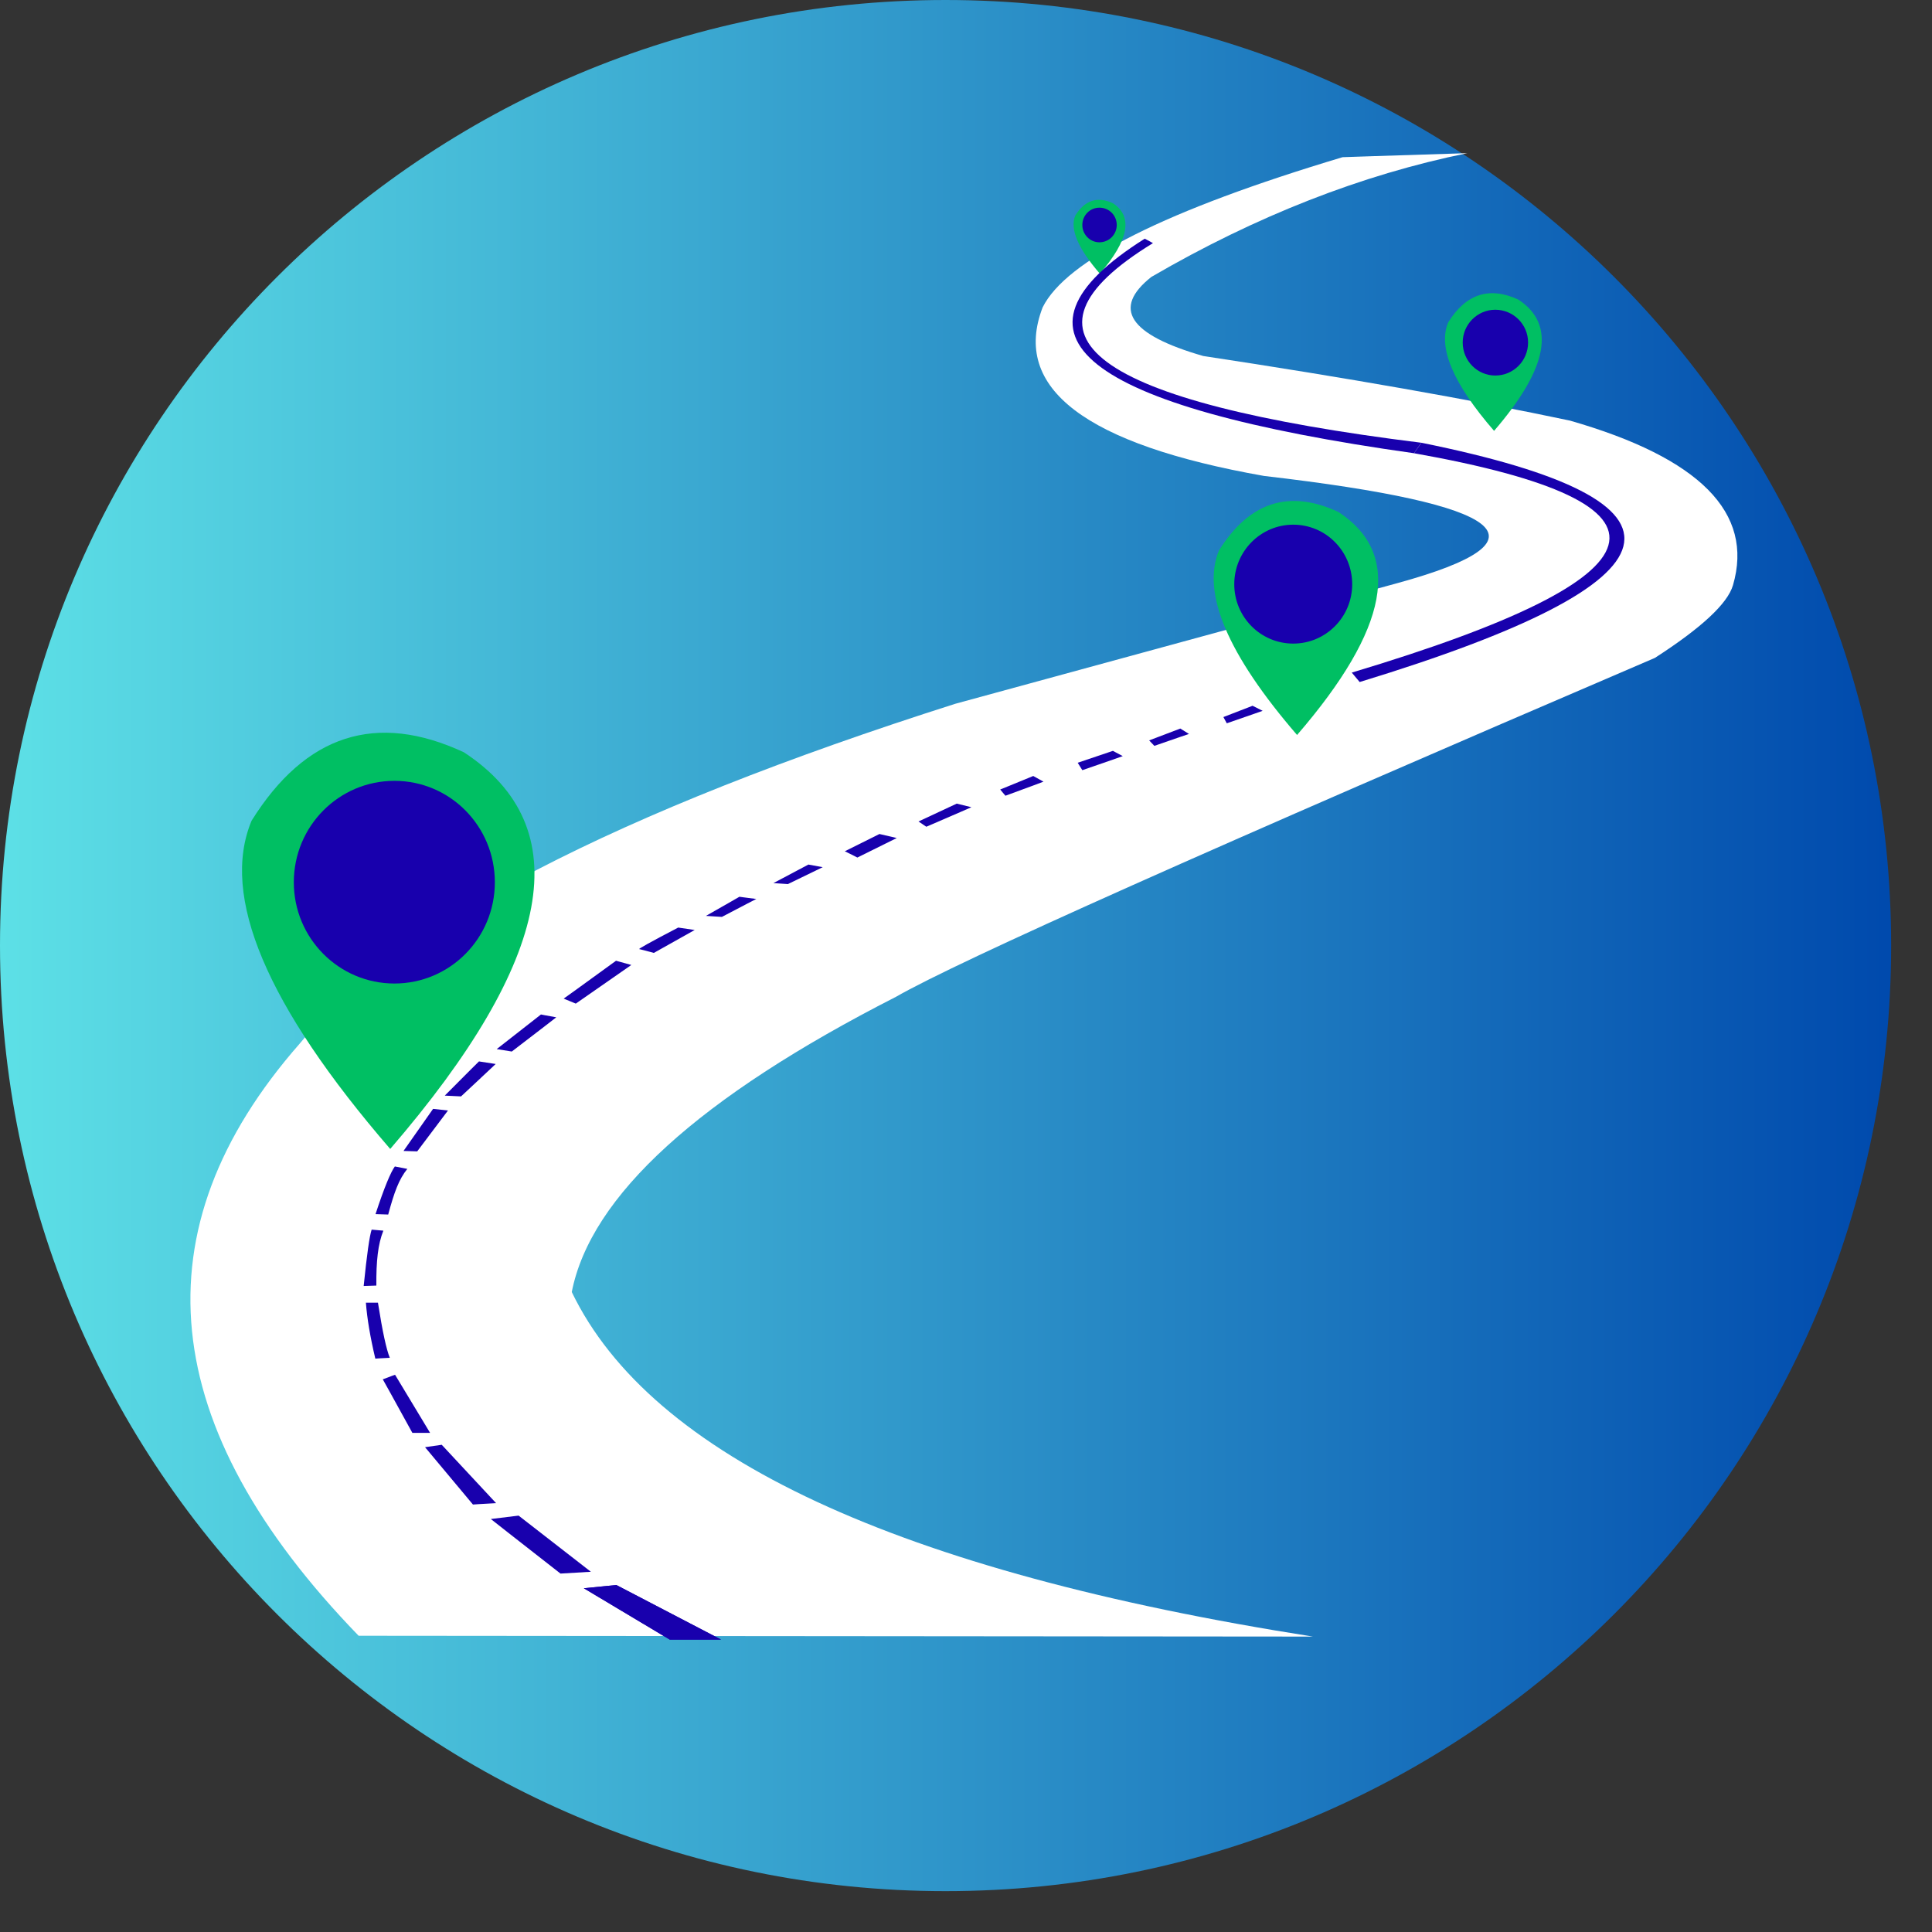<svg xmlns="http://www.w3.org/2000/svg" xmlns:xlink="http://www.w3.org/1999/xlink" width="50" zoomAndPan="magnify" viewBox="0 0 37.5 37.5" height="50" preserveAspectRatio="xMidYMid meet" version="1.0"><rect x="0" y="0" width="37.5" height="37.5" fill="#333333" stroke="none"/><defs><clipPath id="a95493f3d4"><path d="M 0 0 L 36.707 0 L 36.707 36.707 L 0 36.707 Z M 0 0 " clip-rule="nonzero"/></clipPath><clipPath id="e2270fc745"><path d="M 18.352 0 C 8.219 0 0 8.219 0 18.352 C 0 28.488 8.219 36.707 18.352 36.707 C 28.488 36.707 36.707 28.488 36.707 18.352 C 36.707 8.219 28.488 0 18.352 0 Z M 18.352 0 " clip-rule="nonzero"/></clipPath><clipPath id="a8c0fa56ad"><path d="M 0 0 L 36.707 0 L 36.707 36.707 L 0 36.707 Z M 0 0 " clip-rule="nonzero"/></clipPath><clipPath id="f0a25c6679"><path d="M 18.352 0 C 8.219 0 0 8.219 0 18.352 C 0 28.488 8.219 36.707 18.352 36.707 C 28.488 36.707 36.707 28.488 36.707 18.352 C 36.707 8.219 28.488 0 18.352 0 Z M 18.352 0 " clip-rule="nonzero"/></clipPath><linearGradient x1="0" gradientTransform="matrix(0.143, 0, 0, 0.143, 0, -0)" y1="128" x2="256" gradientUnits="userSpaceOnUse" y2="128" id="972e726776"><stop stop-opacity="1" stop-color="rgb(36.469%, 87.839%, 90.199%)" offset="0"/><stop stop-opacity="1" stop-color="rgb(36.327%, 87.608%, 90.111%)" offset="0.004"/><stop stop-opacity="1" stop-color="rgb(36.185%, 87.379%, 90.024%)" offset="0.008"/><stop stop-opacity="1" stop-color="rgb(36.041%, 87.149%, 89.937%)" offset="0.012"/><stop stop-opacity="1" stop-color="rgb(35.899%, 86.92%, 89.85%)" offset="0.016"/><stop stop-opacity="1" stop-color="rgb(35.756%, 86.69%, 89.763%)" offset="0.02"/><stop stop-opacity="1" stop-color="rgb(35.614%, 86.461%, 89.676%)" offset="0.023"/><stop stop-opacity="1" stop-color="rgb(35.472%, 86.23%, 89.587%)" offset="0.027"/><stop stop-opacity="1" stop-color="rgb(35.33%, 86.002%, 89.5%)" offset="0.031"/><stop stop-opacity="1" stop-color="rgb(35.187%, 85.771%, 89.413%)" offset="0.035"/><stop stop-opacity="1" stop-color="rgb(35.045%, 85.542%, 89.326%)" offset="0.039"/><stop stop-opacity="1" stop-color="rgb(34.901%, 85.312%, 89.238%)" offset="0.043"/><stop stop-opacity="1" stop-color="rgb(34.76%, 85.081%, 89.151%)" offset="0.047"/><stop stop-opacity="1" stop-color="rgb(34.616%, 84.851%, 89.064%)" offset="0.051"/><stop stop-opacity="1" stop-color="rgb(34.474%, 84.622%, 88.977%)" offset="0.055"/><stop stop-opacity="1" stop-color="rgb(34.332%, 84.392%, 88.889%)" offset="0.059"/><stop stop-opacity="1" stop-color="rgb(34.19%, 84.163%, 88.802%)" offset="0.062"/><stop stop-opacity="1" stop-color="rgb(34.047%, 83.932%, 88.715%)" offset="0.066"/><stop stop-opacity="1" stop-color="rgb(33.905%, 83.704%, 88.628%)" offset="0.07"/><stop stop-opacity="1" stop-color="rgb(33.762%, 83.473%, 88.539%)" offset="0.074"/><stop stop-opacity="1" stop-color="rgb(33.62%, 83.244%, 88.452%)" offset="0.078"/><stop stop-opacity="1" stop-color="rgb(33.476%, 83.014%, 88.365%)" offset="0.082"/><stop stop-opacity="1" stop-color="rgb(33.334%, 82.785%, 88.278%)" offset="0.086"/><stop stop-opacity="1" stop-color="rgb(33.192%, 82.555%, 88.19%)" offset="0.09"/><stop stop-opacity="1" stop-color="rgb(33.051%, 82.324%, 88.103%)" offset="0.094"/><stop stop-opacity="1" stop-color="rgb(32.907%, 82.094%, 88.016%)" offset="0.098"/><stop stop-opacity="1" stop-color="rgb(32.765%, 81.865%, 87.929%)" offset="0.102"/><stop stop-opacity="1" stop-color="rgb(32.622%, 81.635%, 87.84%)" offset="0.105"/><stop stop-opacity="1" stop-color="rgb(32.48%, 81.406%, 87.753%)" offset="0.109"/><stop stop-opacity="1" stop-color="rgb(32.338%, 81.175%, 87.666%)" offset="0.113"/><stop stop-opacity="1" stop-color="rgb(32.196%, 80.946%, 87.579%)" offset="0.117"/><stop stop-opacity="1" stop-color="rgb(32.053%, 80.716%, 87.491%)" offset="0.121"/><stop stop-opacity="1" stop-color="rgb(31.911%, 80.487%, 87.404%)" offset="0.125"/><stop stop-opacity="1" stop-color="rgb(31.767%, 80.257%, 87.317%)" offset="0.129"/><stop stop-opacity="1" stop-color="rgb(31.625%, 80.028%, 87.23%)" offset="0.133"/><stop stop-opacity="1" stop-color="rgb(31.482%, 79.797%, 87.141%)" offset="0.137"/><stop stop-opacity="1" stop-color="rgb(31.34%, 79.567%, 87.054%)" offset="0.141"/><stop stop-opacity="1" stop-color="rgb(31.198%, 79.337%, 86.967%)" offset="0.145"/><stop stop-opacity="1" stop-color="rgb(31.056%, 79.108%, 86.88%)" offset="0.148"/><stop stop-opacity="1" stop-color="rgb(30.913%, 78.877%, 86.792%)" offset="0.152"/><stop stop-opacity="1" stop-color="rgb(30.771%, 78.648%, 86.705%)" offset="0.156"/><stop stop-opacity="1" stop-color="rgb(30.627%, 78.418%, 86.618%)" offset="0.16"/><stop stop-opacity="1" stop-color="rgb(30.486%, 78.189%, 86.531%)" offset="0.164"/><stop stop-opacity="1" stop-color="rgb(30.342%, 77.959%, 86.443%)" offset="0.168"/><stop stop-opacity="1" stop-color="rgb(30.2%, 77.73%, 86.356%)" offset="0.172"/><stop stop-opacity="1" stop-color="rgb(30.058%, 77.499%, 86.269%)" offset="0.176"/><stop stop-opacity="1" stop-color="rgb(29.916%, 77.271%, 86.182%)" offset="0.18"/><stop stop-opacity="1" stop-color="rgb(29.773%, 77.04%, 86.093%)" offset="0.184"/><stop stop-opacity="1" stop-color="rgb(29.631%, 76.811%, 86.006%)" offset="0.188"/><stop stop-opacity="1" stop-color="rgb(29.488%, 76.581%, 85.919%)" offset="0.191"/><stop stop-opacity="1" stop-color="rgb(29.346%, 76.35%, 85.832%)" offset="0.195"/><stop stop-opacity="1" stop-color="rgb(29.204%, 76.12%, 85.744%)" offset="0.199"/><stop stop-opacity="1" stop-color="rgb(29.062%, 75.891%, 85.657%)" offset="0.203"/><stop stop-opacity="1" stop-color="rgb(28.918%, 75.661%, 85.57%)" offset="0.207"/><stop stop-opacity="1" stop-color="rgb(28.777%, 75.432%, 85.483%)" offset="0.211"/><stop stop-opacity="1" stop-color="rgb(28.633%, 75.201%, 85.394%)" offset="0.215"/><stop stop-opacity="1" stop-color="rgb(28.491%, 74.973%, 85.307%)" offset="0.219"/><stop stop-opacity="1" stop-color="rgb(28.348%, 74.742%, 85.22%)" offset="0.223"/><stop stop-opacity="1" stop-color="rgb(28.206%, 74.513%, 85.133%)" offset="0.227"/><stop stop-opacity="1" stop-color="rgb(28.064%, 74.283%, 85.045%)" offset="0.23"/><stop stop-opacity="1" stop-color="rgb(27.922%, 74.054%, 84.958%)" offset="0.234"/><stop stop-opacity="1" stop-color="rgb(27.779%, 73.824%, 84.871%)" offset="0.238"/><stop stop-opacity="1" stop-color="rgb(27.637%, 73.593%, 84.784%)" offset="0.242"/><stop stop-opacity="1" stop-color="rgb(27.493%, 73.363%, 84.697%)" offset="0.246"/><stop stop-opacity="1" stop-color="rgb(27.351%, 73.134%, 84.61%)" offset="0.25"/><stop stop-opacity="1" stop-color="rgb(27.209%, 72.903%, 84.521%)" offset="0.254"/><stop stop-opacity="1" stop-color="rgb(27.068%, 72.675%, 84.435%)" offset="0.258"/><stop stop-opacity="1" stop-color="rgb(26.924%, 72.444%, 84.348%)" offset="0.262"/><stop stop-opacity="1" stop-color="rgb(26.782%, 72.215%, 84.261%)" offset="0.266"/><stop stop-opacity="1" stop-color="rgb(26.639%, 71.985%, 84.172%)" offset="0.27"/><stop stop-opacity="1" stop-color="rgb(26.497%, 71.756%, 84.085%)" offset="0.273"/><stop stop-opacity="1" stop-color="rgb(26.353%, 71.526%, 83.998%)" offset="0.277"/><stop stop-opacity="1" stop-color="rgb(26.212%, 71.297%, 83.911%)" offset="0.281"/><stop stop-opacity="1" stop-color="rgb(26.07%, 71.066%, 83.823%)" offset="0.285"/><stop stop-opacity="1" stop-color="rgb(25.928%, 70.836%, 83.736%)" offset="0.289"/><stop stop-opacity="1" stop-color="rgb(25.784%, 70.605%, 83.649%)" offset="0.293"/><stop stop-opacity="1" stop-color="rgb(25.642%, 70.377%, 83.562%)" offset="0.297"/><stop stop-opacity="1" stop-color="rgb(25.499%, 70.146%, 83.473%)" offset="0.301"/><stop stop-opacity="1" stop-color="rgb(25.357%, 69.917%, 83.386%)" offset="0.305"/><stop stop-opacity="1" stop-color="rgb(25.214%, 69.687%, 83.299%)" offset="0.309"/><stop stop-opacity="1" stop-color="rgb(25.072%, 69.458%, 83.212%)" offset="0.312"/><stop stop-opacity="1" stop-color="rgb(24.93%, 69.228%, 83.124%)" offset="0.316"/><stop stop-opacity="1" stop-color="rgb(24.788%, 68.999%, 83.037%)" offset="0.32"/><stop stop-opacity="1" stop-color="rgb(24.644%, 68.768%, 82.95%)" offset="0.324"/><stop stop-opacity="1" stop-color="rgb(24.503%, 68.539%, 82.863%)" offset="0.328"/><stop stop-opacity="1" stop-color="rgb(24.359%, 68.309%, 82.774%)" offset="0.332"/><stop stop-opacity="1" stop-color="rgb(24.217%, 68.08%, 82.687%)" offset="0.336"/><stop stop-opacity="1" stop-color="rgb(24.075%, 67.85%, 82.6%)" offset="0.34"/><stop stop-opacity="1" stop-color="rgb(23.933%, 67.619%, 82.513%)" offset="0.344"/><stop stop-opacity="1" stop-color="rgb(23.79%, 67.389%, 82.425%)" offset="0.348"/><stop stop-opacity="1" stop-color="rgb(23.648%, 67.16%, 82.338%)" offset="0.352"/><stop stop-opacity="1" stop-color="rgb(23.505%, 66.93%, 82.251%)" offset="0.355"/><stop stop-opacity="1" stop-color="rgb(23.363%, 66.701%, 82.164%)" offset="0.359"/><stop stop-opacity="1" stop-color="rgb(23.219%, 66.47%, 82.076%)" offset="0.363"/><stop stop-opacity="1" stop-color="rgb(23.077%, 66.241%, 81.989%)" offset="0.367"/><stop stop-opacity="1" stop-color="rgb(22.935%, 66.011%, 81.902%)" offset="0.371"/><stop stop-opacity="1" stop-color="rgb(22.794%, 65.782%, 81.815%)" offset="0.375"/><stop stop-opacity="1" stop-color="rgb(22.65%, 65.552%, 81.726%)" offset="0.379"/><stop stop-opacity="1" stop-color="rgb(22.508%, 65.323%, 81.639%)" offset="0.383"/><stop stop-opacity="1" stop-color="rgb(22.365%, 65.092%, 81.552%)" offset="0.387"/><stop stop-opacity="1" stop-color="rgb(22.223%, 64.862%, 81.465%)" offset="0.391"/><stop stop-opacity="1" stop-color="rgb(22.079%, 64.632%, 81.377%)" offset="0.395"/><stop stop-opacity="1" stop-color="rgb(21.938%, 64.403%, 81.29%)" offset="0.398"/><stop stop-opacity="1" stop-color="rgb(21.796%, 64.172%, 81.203%)" offset="0.402"/><stop stop-opacity="1" stop-color="rgb(21.654%, 63.943%, 81.116%)" offset="0.406"/><stop stop-opacity="1" stop-color="rgb(21.51%, 63.713%, 81.027%)" offset="0.41"/><stop stop-opacity="1" stop-color="rgb(21.368%, 63.484%, 80.94%)" offset="0.414"/><stop stop-opacity="1" stop-color="rgb(21.225%, 63.254%, 80.853%)" offset="0.418"/><stop stop-opacity="1" stop-color="rgb(21.083%, 63.025%, 80.766%)" offset="0.422"/><stop stop-opacity="1" stop-color="rgb(20.941%, 62.794%, 80.678%)" offset="0.426"/><stop stop-opacity="1" stop-color="rgb(20.799%, 62.566%, 80.591%)" offset="0.43"/><stop stop-opacity="1" stop-color="rgb(20.656%, 62.335%, 80.504%)" offset="0.434"/><stop stop-opacity="1" stop-color="rgb(20.514%, 62.105%, 80.417%)" offset="0.438"/><stop stop-opacity="1" stop-color="rgb(20.37%, 61.874%, 80.328%)" offset="0.441"/><stop stop-opacity="1" stop-color="rgb(20.229%, 61.646%, 80.241%)" offset="0.445"/><stop stop-opacity="1" stop-color="rgb(20.085%, 61.415%, 80.154%)" offset="0.449"/><stop stop-opacity="1" stop-color="rgb(19.943%, 61.186%, 80.067%)" offset="0.453"/><stop stop-opacity="1" stop-color="rgb(19.801%, 60.956%, 79.979%)" offset="0.457"/><stop stop-opacity="1" stop-color="rgb(19.659%, 60.727%, 79.892%)" offset="0.461"/><stop stop-opacity="1" stop-color="rgb(19.516%, 60.497%, 79.805%)" offset="0.465"/><stop stop-opacity="1" stop-color="rgb(19.374%, 60.268%, 79.718%)" offset="0.469"/><stop stop-opacity="1" stop-color="rgb(19.231%, 60.037%, 79.63%)" offset="0.473"/><stop stop-opacity="1" stop-color="rgb(19.089%, 59.808%, 79.543%)" offset="0.477"/><stop stop-opacity="1" stop-color="rgb(18.945%, 59.578%, 79.456%)" offset="0.48"/><stop stop-opacity="1" stop-color="rgb(18.803%, 59.349%, 79.369%)" offset="0.484"/><stop stop-opacity="1" stop-color="rgb(18.661%, 59.119%, 79.282%)" offset="0.488"/><stop stop-opacity="1" stop-color="rgb(18.52%, 58.888%, 79.195%)" offset="0.492"/><stop stop-opacity="1" stop-color="rgb(18.376%, 58.658%, 79.106%)" offset="0.496"/><stop stop-opacity="1" stop-color="rgb(18.234%, 58.429%, 79.019%)" offset="0.5"/><stop stop-opacity="1" stop-color="rgb(18.091%, 58.199%, 78.932%)" offset="0.504"/><stop stop-opacity="1" stop-color="rgb(17.949%, 57.97%, 78.845%)" offset="0.508"/><stop stop-opacity="1" stop-color="rgb(17.807%, 57.739%, 78.757%)" offset="0.512"/><stop stop-opacity="1" stop-color="rgb(17.665%, 57.51%, 78.67%)" offset="0.516"/><stop stop-opacity="1" stop-color="rgb(17.522%, 57.28%, 78.583%)" offset="0.52"/><stop stop-opacity="1" stop-color="rgb(17.38%, 57.051%, 78.496%)" offset="0.523"/><stop stop-opacity="1" stop-color="rgb(17.236%, 56.821%, 78.407%)" offset="0.527"/><stop stop-opacity="1" stop-color="rgb(17.094%, 56.592%, 78.32%)" offset="0.531"/><stop stop-opacity="1" stop-color="rgb(16.951%, 56.361%, 78.233%)" offset="0.535"/><stop stop-opacity="1" stop-color="rgb(16.809%, 56.131%, 78.146%)" offset="0.539"/><stop stop-opacity="1" stop-color="rgb(16.667%, 55.901%, 78.058%)" offset="0.543"/><stop stop-opacity="1" stop-color="rgb(16.525%, 55.672%, 77.971%)" offset="0.547"/><stop stop-opacity="1" stop-color="rgb(16.382%, 55.441%, 77.884%)" offset="0.551"/><stop stop-opacity="1" stop-color="rgb(16.24%, 55.212%, 77.797%)" offset="0.555"/><stop stop-opacity="1" stop-color="rgb(16.096%, 54.982%, 77.708%)" offset="0.559"/><stop stop-opacity="1" stop-color="rgb(15.955%, 54.753%, 77.621%)" offset="0.562"/><stop stop-opacity="1" stop-color="rgb(15.811%, 54.523%, 77.534%)" offset="0.566"/><stop stop-opacity="1" stop-color="rgb(15.669%, 54.294%, 77.448%)" offset="0.57"/><stop stop-opacity="1" stop-color="rgb(15.527%, 54.063%, 77.359%)" offset="0.574"/><stop stop-opacity="1" stop-color="rgb(15.385%, 53.835%, 77.272%)" offset="0.578"/><stop stop-opacity="1" stop-color="rgb(15.242%, 53.604%, 77.185%)" offset="0.582"/><stop stop-opacity="1" stop-color="rgb(15.1%, 53.374%, 77.098%)" offset="0.586"/><stop stop-opacity="1" stop-color="rgb(14.957%, 53.143%, 77.01%)" offset="0.59"/><stop stop-opacity="1" stop-color="rgb(14.815%, 52.914%, 76.923%)" offset="0.594"/><stop stop-opacity="1" stop-color="rgb(14.673%, 52.684%, 76.836%)" offset="0.598"/><stop stop-opacity="1" stop-color="rgb(14.531%, 52.455%, 76.749%)" offset="0.602"/><stop stop-opacity="1" stop-color="rgb(14.388%, 52.225%, 76.66%)" offset="0.605"/><stop stop-opacity="1" stop-color="rgb(14.246%, 51.996%, 76.573%)" offset="0.609"/><stop stop-opacity="1" stop-color="rgb(14.102%, 51.765%, 76.486%)" offset="0.613"/><stop stop-opacity="1" stop-color="rgb(13.96%, 51.537%, 76.399%)" offset="0.617"/><stop stop-opacity="1" stop-color="rgb(13.817%, 51.306%, 76.311%)" offset="0.621"/><stop stop-opacity="1" stop-color="rgb(13.675%, 51.077%, 76.224%)" offset="0.625"/><stop stop-opacity="1" stop-color="rgb(13.533%, 50.847%, 76.137%)" offset="0.629"/><stop stop-opacity="1" stop-color="rgb(13.391%, 50.616%, 76.05%)" offset="0.633"/><stop stop-opacity="1" stop-color="rgb(13.248%, 50.386%, 75.961%)" offset="0.637"/><stop stop-opacity="1" stop-color="rgb(13.106%, 50.157%, 75.874%)" offset="0.641"/><stop stop-opacity="1" stop-color="rgb(12.962%, 49.927%, 75.787%)" offset="0.645"/><stop stop-opacity="1" stop-color="rgb(12.82%, 49.698%, 75.7%)" offset="0.648"/><stop stop-opacity="1" stop-color="rgb(12.677%, 49.467%, 75.612%)" offset="0.652"/><stop stop-opacity="1" stop-color="rgb(12.535%, 49.239%, 75.525%)" offset="0.656"/><stop stop-opacity="1" stop-color="rgb(12.393%, 49.008%, 75.438%)" offset="0.66"/><stop stop-opacity="1" stop-color="rgb(12.251%, 48.779%, 75.351%)" offset="0.664"/><stop stop-opacity="1" stop-color="rgb(12.108%, 48.549%, 75.262%)" offset="0.668"/><stop stop-opacity="1" stop-color="rgb(11.966%, 48.32%, 75.175%)" offset="0.672"/><stop stop-opacity="1" stop-color="rgb(11.823%, 48.09%, 75.089%)" offset="0.676"/><stop stop-opacity="1" stop-color="rgb(11.681%, 47.861%, 75.002%)" offset="0.68"/><stop stop-opacity="1" stop-color="rgb(11.539%, 47.63%, 74.913%)" offset="0.684"/><stop stop-opacity="1" stop-color="rgb(11.397%, 47.4%, 74.826%)" offset="0.688"/><stop stop-opacity="1" stop-color="rgb(11.253%, 47.169%, 74.739%)" offset="0.691"/><stop stop-opacity="1" stop-color="rgb(11.111%, 46.941%, 74.652%)" offset="0.695"/><stop stop-opacity="1" stop-color="rgb(10.968%, 46.71%, 74.564%)" offset="0.699"/><stop stop-opacity="1" stop-color="rgb(10.826%, 46.481%, 74.477%)" offset="0.703"/><stop stop-opacity="1" stop-color="rgb(10.683%, 46.251%, 74.39%)" offset="0.707"/><stop stop-opacity="1" stop-color="rgb(10.541%, 46.022%, 74.303%)" offset="0.711"/><stop stop-opacity="1" stop-color="rgb(10.399%, 45.792%, 74.216%)" offset="0.715"/><stop stop-opacity="1" stop-color="rgb(10.257%, 45.563%, 74.129%)" offset="0.719"/><stop stop-opacity="1" stop-color="rgb(10.114%, 45.332%, 74.04%)" offset="0.723"/><stop stop-opacity="1" stop-color="rgb(9.972%, 45.103%, 73.953%)" offset="0.727"/><stop stop-opacity="1" stop-color="rgb(9.828%, 44.873%, 73.866%)" offset="0.73"/><stop stop-opacity="1" stop-color="rgb(9.686%, 44.643%, 73.779%)" offset="0.734"/><stop stop-opacity="1" stop-color="rgb(9.543%, 44.412%, 73.691%)" offset="0.738"/><stop stop-opacity="1" stop-color="rgb(9.401%, 44.183%, 73.604%)" offset="0.742"/><stop stop-opacity="1" stop-color="rgb(9.259%, 43.953%, 73.517%)" offset="0.746"/><stop stop-opacity="1" stop-color="rgb(9.117%, 43.724%, 73.43%)" offset="0.75"/><stop stop-opacity="1" stop-color="rgb(8.974%, 43.494%, 73.341%)" offset="0.754"/><stop stop-opacity="1" stop-color="rgb(8.832%, 43.265%, 73.254%)" offset="0.758"/><stop stop-opacity="1" stop-color="rgb(8.688%, 43.034%, 73.167%)" offset="0.762"/><stop stop-opacity="1" stop-color="rgb(8.546%, 42.805%, 73.08%)" offset="0.766"/><stop stop-opacity="1" stop-color="rgb(8.405%, 42.575%, 72.992%)" offset="0.77"/><stop stop-opacity="1" stop-color="rgb(8.263%, 42.346%, 72.905%)" offset="0.773"/><stop stop-opacity="1" stop-color="rgb(8.119%, 42.116%, 72.818%)" offset="0.777"/><stop stop-opacity="1" stop-color="rgb(7.977%, 41.885%, 72.731%)" offset="0.781"/><stop stop-opacity="1" stop-color="rgb(7.834%, 41.655%, 72.643%)" offset="0.785"/><stop stop-opacity="1" stop-color="rgb(7.692%, 41.426%, 72.556%)" offset="0.789"/><stop stop-opacity="1" stop-color="rgb(7.549%, 41.196%, 72.469%)" offset="0.793"/><stop stop-opacity="1" stop-color="rgb(7.407%, 40.967%, 72.382%)" offset="0.797"/><stop stop-opacity="1" stop-color="rgb(7.265%, 40.736%, 72.293%)" offset="0.801"/><stop stop-opacity="1" stop-color="rgb(7.123%, 40.508%, 72.206%)" offset="0.805"/><stop stop-opacity="1" stop-color="rgb(6.979%, 40.277%, 72.119%)" offset="0.809"/><stop stop-opacity="1" stop-color="rgb(6.837%, 40.048%, 72.032%)" offset="0.812"/><stop stop-opacity="1" stop-color="rgb(6.694%, 39.818%, 71.944%)" offset="0.816"/><stop stop-opacity="1" stop-color="rgb(6.552%, 39.589%, 71.857%)" offset="0.82"/><stop stop-opacity="1" stop-color="rgb(6.409%, 39.359%, 71.77%)" offset="0.824"/><stop stop-opacity="1" stop-color="rgb(6.267%, 39.13%, 71.683%)" offset="0.828"/><stop stop-opacity="1" stop-color="rgb(6.125%, 38.899%, 71.594%)" offset="0.832"/><stop stop-opacity="1" stop-color="rgb(5.983%, 38.669%, 71.507%)" offset="0.836"/><stop stop-opacity="1" stop-color="rgb(5.84%, 38.438%, 71.42%)" offset="0.84"/><stop stop-opacity="1" stop-color="rgb(5.698%, 38.21%, 71.333%)" offset="0.844"/><stop stop-opacity="1" stop-color="rgb(5.554%, 37.979%, 71.245%)" offset="0.848"/><stop stop-opacity="1" stop-color="rgb(5.412%, 37.75%, 71.158%)" offset="0.852"/><stop stop-opacity="1" stop-color="rgb(5.27%, 37.52%, 71.071%)" offset="0.855"/><stop stop-opacity="1" stop-color="rgb(5.128%, 37.291%, 70.984%)" offset="0.859"/><stop stop-opacity="1" stop-color="rgb(4.985%, 37.061%, 70.895%)" offset="0.863"/><stop stop-opacity="1" stop-color="rgb(4.843%, 36.832%, 70.808%)" offset="0.867"/><stop stop-opacity="1" stop-color="rgb(4.7%, 36.601%, 70.721%)" offset="0.871"/><stop stop-opacity="1" stop-color="rgb(4.558%, 36.372%, 70.634%)" offset="0.875"/><stop stop-opacity="1" stop-color="rgb(4.414%, 36.142%, 70.546%)" offset="0.879"/><stop stop-opacity="1" stop-color="rgb(4.272%, 35.912%, 70.459%)" offset="0.883"/><stop stop-opacity="1" stop-color="rgb(4.131%, 35.681%, 70.372%)" offset="0.887"/><stop stop-opacity="1" stop-color="rgb(3.989%, 35.452%, 70.285%)" offset="0.891"/><stop stop-opacity="1" stop-color="rgb(3.845%, 35.222%, 70.197%)" offset="0.895"/><stop stop-opacity="1" stop-color="rgb(3.703%, 34.993%, 70.11%)" offset="0.898"/><stop stop-opacity="1" stop-color="rgb(3.56%, 34.763%, 70.023%)" offset="0.902"/><stop stop-opacity="1" stop-color="rgb(3.418%, 34.534%, 69.936%)" offset="0.906"/><stop stop-opacity="1" stop-color="rgb(3.275%, 34.303%, 69.847%)" offset="0.91"/><stop stop-opacity="1" stop-color="rgb(3.133%, 34.074%, 69.76%)" offset="0.914"/><stop stop-opacity="1" stop-color="rgb(2.991%, 33.844%, 69.673%)" offset="0.918"/><stop stop-opacity="1" stop-color="rgb(2.849%, 33.615%, 69.586%)" offset="0.922"/><stop stop-opacity="1" stop-color="rgb(2.705%, 33.385%, 69.498%)" offset="0.926"/><stop stop-opacity="1" stop-color="rgb(2.563%, 33.154%, 69.411%)" offset="0.93"/><stop stop-opacity="1" stop-color="rgb(2.42%, 32.924%, 69.324%)" offset="0.934"/><stop stop-opacity="1" stop-color="rgb(2.278%, 32.695%, 69.237%)" offset="0.938"/><stop stop-opacity="1" stop-color="rgb(2.136%, 32.465%, 69.15%)" offset="0.941"/><stop stop-opacity="1" stop-color="rgb(1.994%, 32.236%, 69.063%)" offset="0.945"/><stop stop-opacity="1" stop-color="rgb(1.851%, 32.005%, 68.974%)" offset="0.949"/><stop stop-opacity="1" stop-color="rgb(1.709%, 31.776%, 68.887%)" offset="0.953"/><stop stop-opacity="1" stop-color="rgb(1.566%, 31.546%, 68.8%)" offset="0.957"/><stop stop-opacity="1" stop-color="rgb(1.424%, 31.317%, 68.713%)" offset="0.961"/><stop stop-opacity="1" stop-color="rgb(1.28%, 31.087%, 68.625%)" offset="0.965"/><stop stop-opacity="1" stop-color="rgb(1.138%, 30.858%, 68.538%)" offset="0.969"/><stop stop-opacity="1" stop-color="rgb(0.996%, 30.627%, 68.451%)" offset="0.973"/><stop stop-opacity="1" stop-color="rgb(0.854%, 30.399%, 68.364%)" offset="0.977"/><stop stop-opacity="1" stop-color="rgb(0.711%, 30.168%, 68.275%)" offset="0.98"/><stop stop-opacity="1" stop-color="rgb(0.569%, 29.938%, 68.188%)" offset="0.984"/><stop stop-opacity="1" stop-color="rgb(0.426%, 29.707%, 68.102%)" offset="0.988"/><stop stop-opacity="1" stop-color="rgb(0.284%, 29.478%, 68.015%)" offset="0.992"/><stop stop-opacity="1" stop-color="rgb(0.142%, 29.248%, 67.926%)" offset="0.996"/><stop stop-opacity="1" stop-color="rgb(0%, 29.019%, 67.839%)" offset="1"/></linearGradient><clipPath id="5314081f68"><rect x="0" width="37" y="0" height="37"/></clipPath><clipPath id="76ddba43eb"><path d="M 3 2.961 L 33.734 2.961 L 33.734 31.824 L 3 31.824 Z M 3 2.961 " clip-rule="nonzero"/></clipPath><clipPath id="6a77adb3af"><path d="M 11 30 L 15 30 L 15 31.824 L 11 31.824 Z M 11 30 " clip-rule="nonzero"/></clipPath></defs><g clip-path="url(#a95493f3d4)"><g clip-path="url(#e2270fc745)"><g transform="matrix(1, 0, 0, 1, 0, 0)"><g clip-path="url(#5314081f68)"><g clip-path="url(#a8c0fa56ad)"><g clip-path="url(#f0a25c6679)"><path fill="url(#972e726776)" d="M 0 0 L 0 36.707 L 36.707 36.707 L 36.707 0 Z M 0 0 " fill-rule="nonzero"/></g></g></g></g></g></g><g clip-path="url(#76ddba43eb)"><path fill="#ffffff" d="M 6.961 31.75 C 19.309 31.762 25.484 31.766 25.484 31.766 C 17.434 30.504 12.637 28.273 11.098 25.078 C 11.465 23.211 13.562 21.301 17.391 19.348 C 18.594 18.656 23.504 16.465 32.121 12.77 C 33.023 12.188 33.531 11.719 33.637 11.359 C 34.047 9.953 32.992 8.887 30.473 8.164 C 28.535 7.754 26.164 7.336 23.355 6.91 C 21.914 6.496 21.578 5.984 22.348 5.375 C 24.383 4.191 26.43 3.391 28.48 2.973 C 26.867 3.023 26.059 3.051 26.059 3.051 C 22.633 4.078 20.695 5.051 20.238 5.965 C 19.633 7.535 21.066 8.625 24.535 9.238 C 29.293 9.789 30.16 10.484 27.133 11.316 C 21.406 12.879 18.543 13.66 18.543 13.66 C 11.965 15.754 7.723 17.953 5.816 20.258 C 2.648 23.867 3.031 27.695 6.961 31.75 Z M 6.961 31.75 " fill-opacity="1" fill-rule="evenodd"/></g><g clip-path="url(#6a77adb3af)"><path fill="#1800ad" d="M 11.332 30.828 C 11.754 30.785 11.965 30.766 11.965 30.766 C 13.375 31.5 14.078 31.867 14.078 31.867 C 13.465 31.902 13.156 31.918 13.156 31.918 C 11.938 31.191 11.332 30.828 11.332 30.828 Z M 11.332 30.828 " fill-opacity="1" fill-rule="evenodd"/><path fill="#1800ad" d="M 11.332 30.828 C 11.754 30.785 11.965 30.766 11.965 30.766 C 13.375 31.5 14.078 31.867 14.078 31.867 C 13.465 31.902 13.156 31.918 13.156 31.918 C 11.938 31.191 11.332 30.828 11.332 30.828 Z M 11.332 30.828 " fill-opacity="1" fill-rule="evenodd"/></g><path fill="#1800ad" d="M 9.527 29.484 C 9.887 29.441 10.066 29.418 10.066 29.418 C 11 30.145 11.469 30.508 11.469 30.508 C 11.074 30.531 10.879 30.543 10.879 30.543 C 9.977 29.84 9.527 29.484 9.527 29.484 Z M 9.527 29.484 " fill-opacity="1" fill-rule="evenodd"/><path fill="#1800ad" d="M 8.25 28.09 C 8.465 28.059 8.574 28.043 8.574 28.043 C 9.277 28.797 9.629 29.176 9.629 29.176 C 9.328 29.191 9.18 29.203 9.18 29.203 C 8.559 28.461 8.25 28.09 8.25 28.09 Z M 8.25 28.09 " fill-opacity="1" fill-rule="evenodd"/><path fill="#1800ad" d="M 7.43 26.773 C 7.59 26.711 7.668 26.684 7.668 26.684 C 8.133 27.453 8.348 27.812 8.348 27.812 C 8.117 27.812 8.004 27.812 8.004 27.812 C 7.602 27.078 7.43 26.773 7.43 26.773 Z M 7.43 26.773 " fill-opacity="1" fill-rule="evenodd"/><path fill="#1800ad" d="M 7.102 25.285 C 7.258 25.285 7.336 25.285 7.336 25.285 C 7.426 25.859 7.5 26.191 7.566 26.355 C 7.379 26.363 7.285 26.371 7.285 26.371 C 7.184 25.945 7.125 25.586 7.102 25.285 Z M 7.102 25.285 " fill-opacity="1" fill-rule="evenodd"/><path fill="#1800ad" d="M 7.215 23.867 C 7.367 23.879 7.441 23.887 7.441 23.887 C 7.336 24.148 7.301 24.48 7.305 24.953 C 7.141 24.957 7.059 24.961 7.059 24.961 C 7.121 24.352 7.172 23.988 7.215 23.863 Z M 7.215 23.867 " fill-opacity="1" fill-rule="evenodd"/><path fill="#1800ad" d="M 7.664 22.641 C 7.828 22.672 7.906 22.688 7.906 22.688 C 7.742 22.891 7.652 23.141 7.535 23.574 C 7.371 23.57 7.289 23.566 7.289 23.566 C 7.457 23.051 7.586 22.746 7.664 22.641 Z M 7.664 22.641 " fill-opacity="1" fill-rule="evenodd"/><path fill="#1800ad" d="M 8.406 21.523 C 8.598 21.543 8.695 21.555 8.695 21.555 C 8.695 21.555 8.496 21.82 8.098 22.348 C 8.098 22.348 8.012 22.344 7.832 22.34 C 8.215 21.797 8.406 21.523 8.406 21.523 Z M 8.406 21.523 " fill-opacity="1" fill-rule="evenodd"/><path fill="#1800ad" d="M 9.297 20.602 C 9.516 20.637 9.621 20.652 9.621 20.652 C 9.621 20.652 9.398 20.863 8.949 21.281 C 8.738 21.27 8.633 21.266 8.633 21.266 C 9.074 20.82 9.297 20.602 9.297 20.602 Z M 9.297 20.602 " fill-opacity="1" fill-rule="evenodd"/><path fill="#1800ad" d="M 9.641 20.363 C 9.836 20.395 9.934 20.41 9.934 20.41 C 10.512 19.969 10.797 19.746 10.797 19.746 C 10.598 19.711 10.5 19.691 10.5 19.691 C 9.926 20.141 9.641 20.363 9.641 20.363 Z M 9.641 20.363 " fill-opacity="1" fill-rule="evenodd"/><path fill="#1800ad" d="M 10.941 19.383 C 11.098 19.449 11.176 19.48 11.176 19.48 C 11.895 18.98 12.254 18.73 12.254 18.73 C 12.055 18.676 11.957 18.648 11.957 18.648 C 11.281 19.141 10.941 19.383 10.941 19.383 Z M 10.941 19.383 " fill-opacity="1" fill-rule="evenodd"/><path fill="#1800ad" d="M 12.41 18.422 C 12.598 18.469 12.691 18.496 12.691 18.496 C 13.219 18.199 13.484 18.051 13.484 18.051 C 13.27 18.02 13.164 18.004 13.164 18.004 C 12.617 18.289 12.367 18.43 12.41 18.422 Z M 12.41 18.422 " fill-opacity="1" fill-rule="evenodd"/><path fill="#1800ad" d="M 13.703 17.777 C 14.137 17.531 14.352 17.406 14.352 17.406 C 14.352 17.406 14.461 17.422 14.68 17.449 C 14.68 17.449 14.457 17.562 14.012 17.797 C 13.777 17.781 13.676 17.777 13.703 17.777 Z M 13.703 17.777 " fill-opacity="1" fill-rule="evenodd"/><path fill="#1800ad" d="M 15.012 17.141 C 15.465 16.902 15.691 16.781 15.691 16.781 C 15.875 16.816 15.969 16.832 15.969 16.832 C 15.52 17.051 15.293 17.16 15.293 17.16 C 15.105 17.148 15.012 17.141 15.012 17.141 Z M 15.012 17.141 " fill-opacity="1" fill-rule="evenodd"/><path fill="#1800ad" d="M 16.398 16.523 C 16.562 16.602 16.641 16.645 16.641 16.645 C 17.152 16.391 17.406 16.266 17.406 16.266 C 17.184 16.215 17.07 16.188 17.07 16.188 C 16.625 16.41 16.398 16.523 16.398 16.523 Z M 16.398 16.523 " fill-opacity="1" fill-rule="evenodd"/><path fill="#1800ad" d="M 17.828 15.945 C 17.93 16.012 17.98 16.047 17.98 16.047 C 18.562 15.797 18.855 15.668 18.855 15.668 C 18.664 15.621 18.57 15.598 18.57 15.598 C 18.078 15.828 17.828 15.945 17.828 15.945 Z M 17.828 15.945 " fill-opacity="1" fill-rule="evenodd"/><path fill="#1800ad" d="M 19.414 15.324 C 19.48 15.406 19.516 15.445 19.516 15.445 C 20.008 15.266 20.254 15.172 20.254 15.172 C 20.121 15.098 20.055 15.062 20.055 15.062 C 19.629 15.238 19.414 15.324 19.414 15.324 Z M 19.414 15.324 " fill-opacity="1" fill-rule="evenodd"/><path fill="#1800ad" d="M 20.918 14.805 C 20.98 14.902 21.008 14.949 21.008 14.949 C 21.531 14.77 21.793 14.676 21.793 14.676 C 21.664 14.609 21.602 14.574 21.602 14.574 C 21.148 14.727 20.918 14.805 20.918 14.805 Z M 20.918 14.805 " fill-opacity="1" fill-rule="evenodd"/><path fill="#1800ad" d="M 22.305 14.371 C 22.371 14.441 22.406 14.477 22.406 14.477 C 22.855 14.32 23.078 14.246 23.078 14.246 C 22.965 14.176 22.91 14.141 22.91 14.141 C 22.508 14.293 22.305 14.371 22.305 14.371 Z M 22.305 14.371 " fill-opacity="1" fill-rule="evenodd"/><path fill="#1800ad" d="M 23.746 13.918 C 23.789 13.996 23.812 14.039 23.812 14.039 C 24.277 13.879 24.508 13.797 24.508 13.797 C 24.379 13.734 24.312 13.699 24.312 13.699 C 23.934 13.844 23.746 13.918 23.746 13.918 Z M 23.746 13.918 " fill-opacity="1" fill-rule="evenodd"/><path fill="#1800ad" d="M 27.445 8.797 C 32.879 9.762 32.477 11.184 26.238 13.055 C 26.34 13.176 26.391 13.238 26.391 13.238 C 32.816 11.277 33.215 9.73 27.59 8.594 C 27.492 8.73 27.445 8.797 27.445 8.797 Z M 27.445 8.797 " fill-opacity="1" fill-rule="evenodd"/><path fill="#00bf63" d="M 4.883 15.93 C 4.273 17.391 5.168 19.516 7.574 22.301 C 10.746 18.621 11.223 16.055 9.004 14.602 C 7.305 13.812 5.93 14.254 4.883 15.93 Z M 4.883 15.93 " fill-opacity="1" fill-rule="evenodd"/><path fill="#1800ad" d="M 7.656 15.156 C 8.734 15.156 9.605 16.035 9.605 17.125 C 9.605 18.211 8.734 19.09 7.656 19.09 C 6.578 19.09 5.703 18.211 5.703 17.125 C 5.703 16.035 6.578 15.156 7.656 15.156 Z M 7.656 15.156 " fill-opacity="1" fill-rule="evenodd"/><path fill="#00bf63" d="M 23.66 10.684 C 23.32 11.504 23.824 12.699 25.176 14.266 C 26.961 12.199 27.227 10.754 25.98 9.938 C 25.023 9.492 24.25 9.742 23.66 10.684 Z M 23.66 10.684 " fill-opacity="1" fill-rule="evenodd"/><path fill="#1800ad" d="M 25.102 10.184 C 25.734 10.184 26.246 10.699 26.246 11.34 C 26.246 11.977 25.734 12.492 25.102 12.492 C 24.469 12.492 23.957 11.977 23.957 11.34 C 23.957 10.703 24.469 10.184 25.102 10.184 Z M 25.102 10.184 " fill-opacity="1" fill-rule="evenodd"/><path fill="#00bf63" d="M 28.109 6.258 C 27.906 6.742 28.203 7.445 29 8.363 C 30.047 7.148 30.207 6.301 29.473 5.816 C 28.91 5.555 28.453 5.703 28.109 6.258 Z M 28.109 6.258 " fill-opacity="1" fill-rule="evenodd"/><path fill="#1800ad" d="M 29.023 6.012 C 29.375 6.012 29.66 6.297 29.66 6.648 C 29.66 7.004 29.375 7.289 29.023 7.289 C 28.676 7.289 28.391 7.004 28.391 6.648 C 28.391 6.297 28.676 6.012 29.023 6.012 Z M 29.023 6.012 " fill-opacity="1" fill-rule="evenodd"/><path fill="#00bf63" d="M 20.871 4.184 C 20.762 4.441 20.922 4.82 21.348 5.312 C 21.91 4.66 21.996 4.203 21.602 3.945 C 21.301 3.805 21.055 3.887 20.871 4.184 Z M 20.871 4.184 " fill-opacity="1" fill-rule="evenodd"/><path fill="#1800ad" d="M 21.34 4.031 C 21.527 4.031 21.676 4.18 21.676 4.367 C 21.676 4.551 21.527 4.703 21.34 4.703 C 21.156 4.703 21.008 4.551 21.008 4.367 C 21.008 4.18 21.156 4.031 21.34 4.031 Z M 21.34 4.031 " fill-opacity="1" fill-rule="evenodd"/><path fill="#1800ad" d="M 27.445 8.797 C 27.539 8.66 27.59 8.594 27.59 8.594 C 21.195 7.801 19.457 6.508 22.379 4.719 C 22.273 4.66 22.219 4.633 22.219 4.633 C 19.254 6.504 20.996 7.891 27.445 8.797 Z M 27.445 8.797 " fill-opacity="1" fill-rule="evenodd"/></svg>